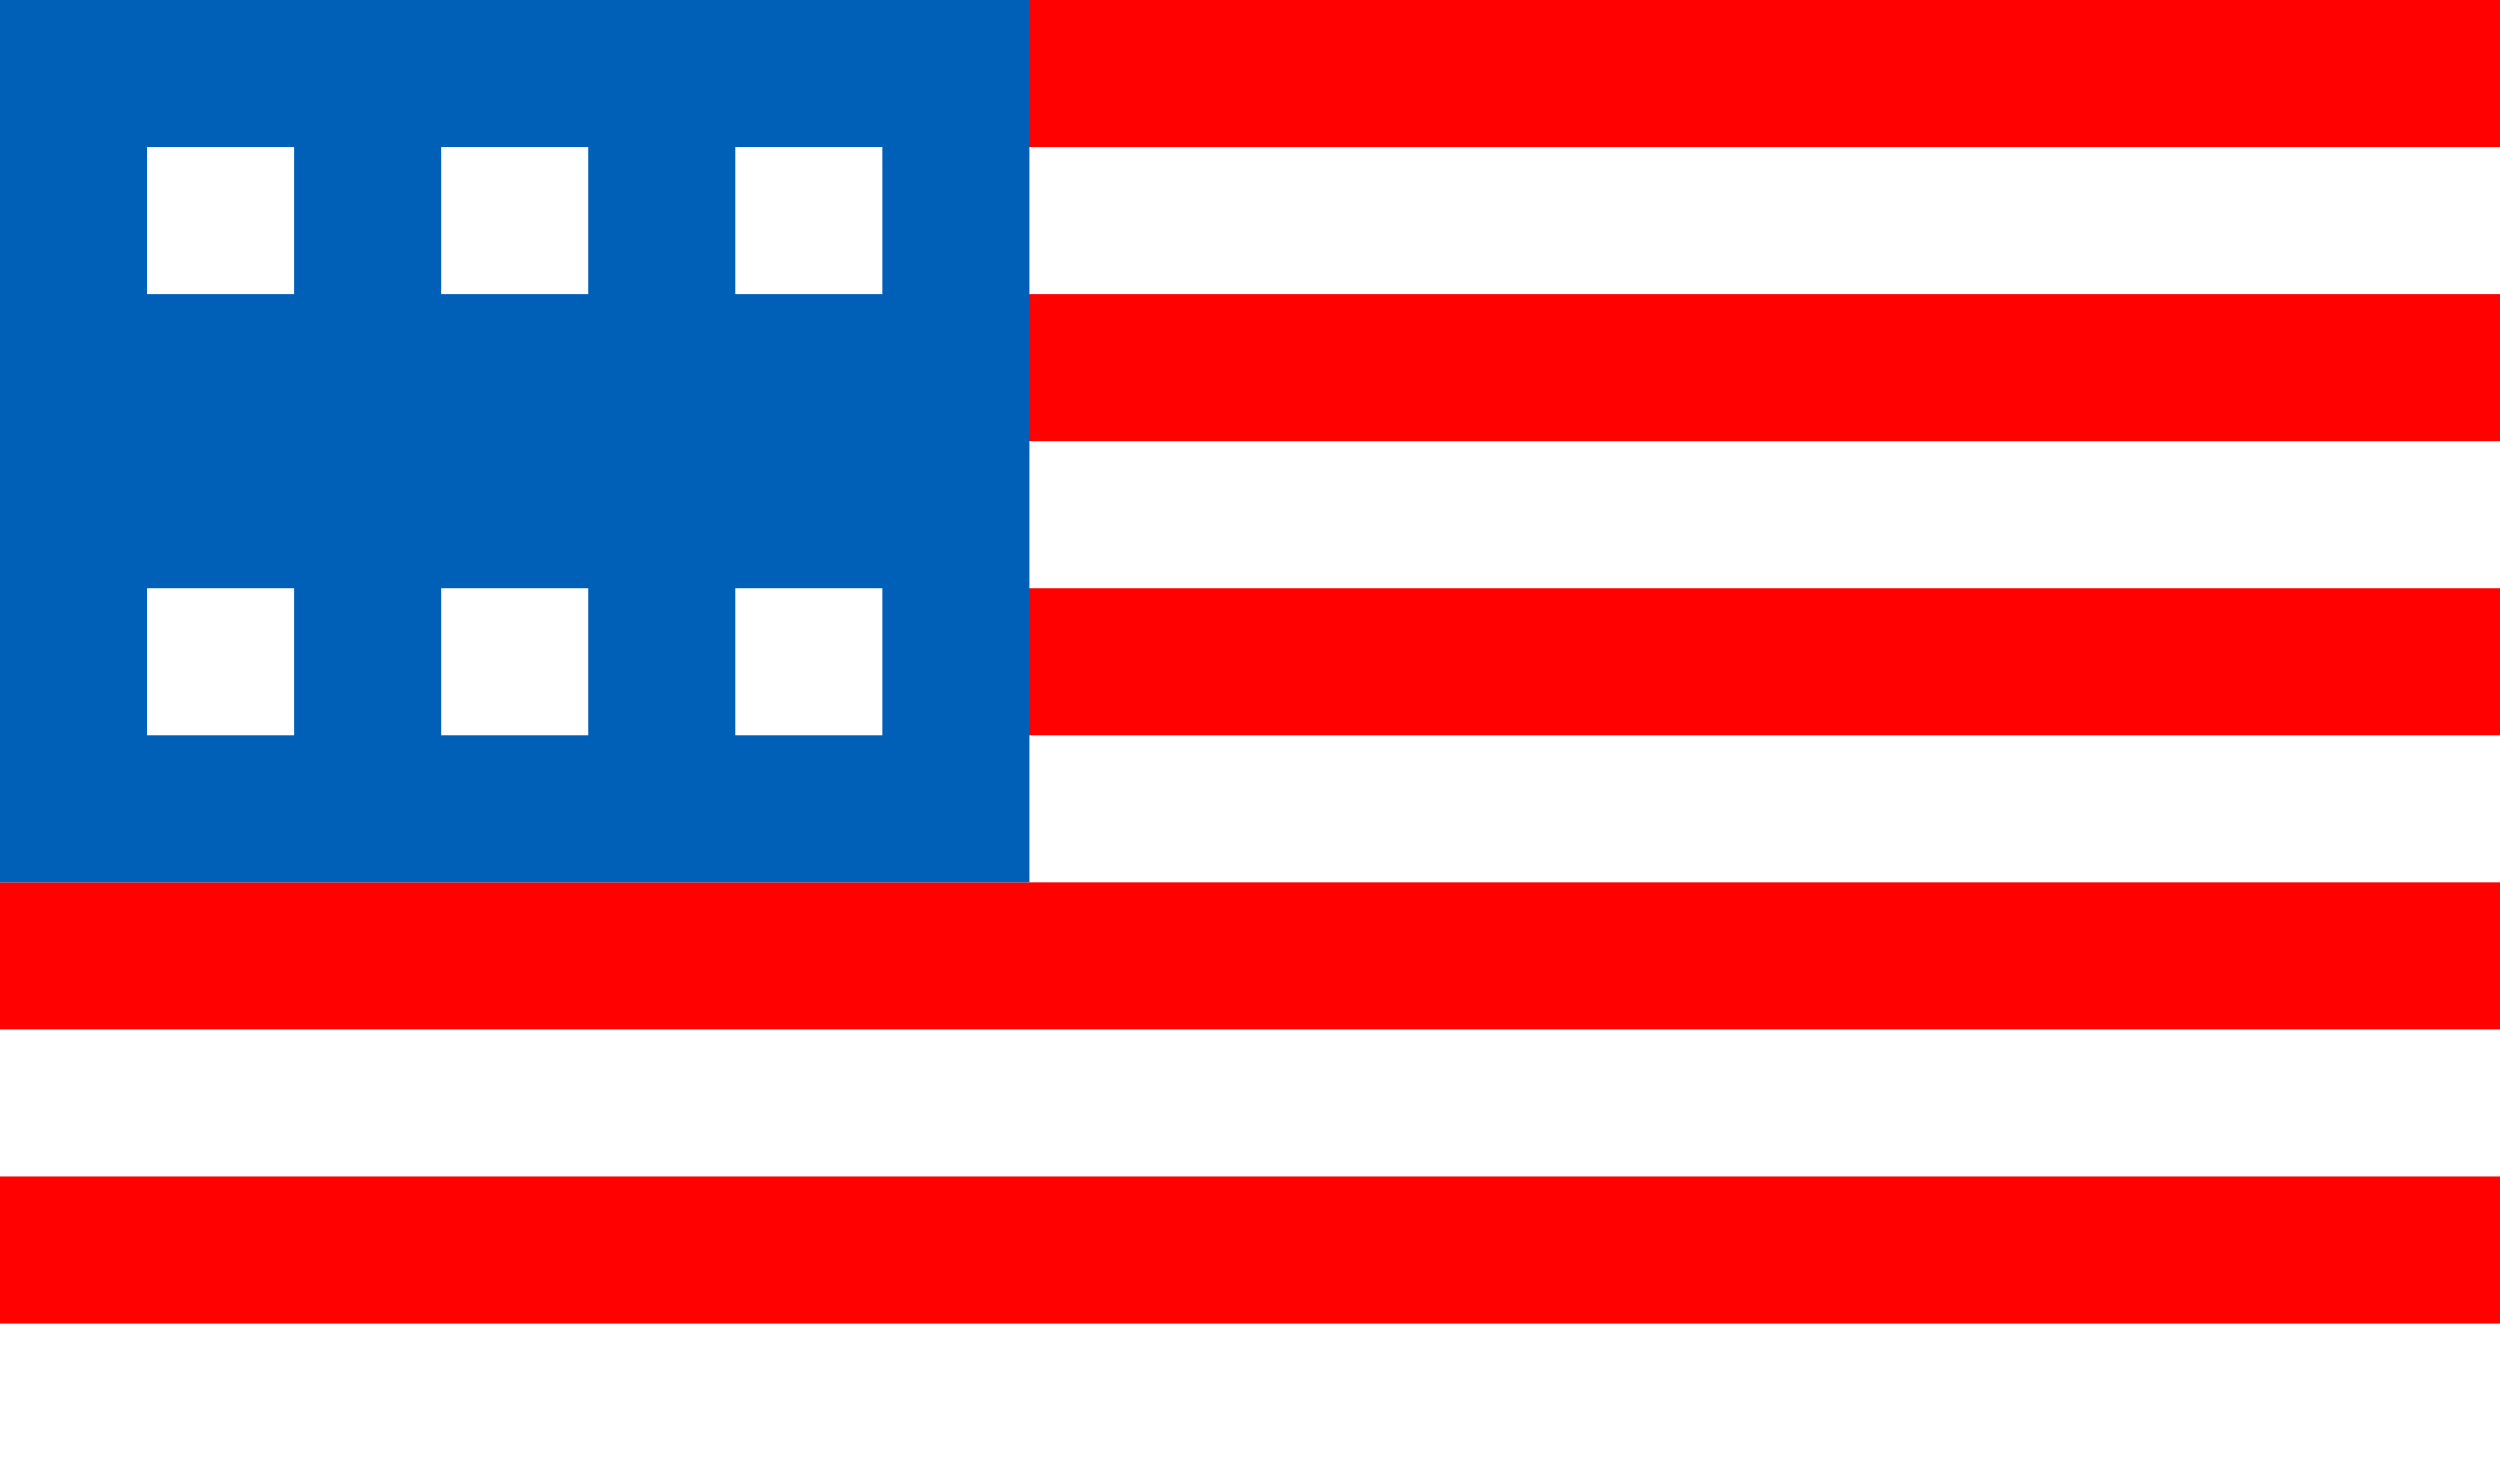 <svg xmlns="http://www.w3.org/2000/svg" width="17" height="10" viewBox="0 0 17 10" enable-background="new 0 0 17 10"><style type="text/css">.st0{fill:#FFFFFF;} .st1{fill:#FF0200;} .st2{fill:#005FB6;}</style><path class="st0" d="M0 0h17v10h-17z"/><path class="st1" d="M0 8h17v1h-17zM0 6h17v1h-17zM0 4h17v1h-17zM0 2h17v1h-17zM0 0h17v1h-17z"/><path class="st2" d="M0 0h7v6h-7z"/><path class="st0" d="M1 1h1v1h-1zM3 1h1v1h-1zM5 1h1v1h-1zM1 4h1v1h-1zM3 4h1v1h-1zM5 4h1v1h-1z"/></svg>
